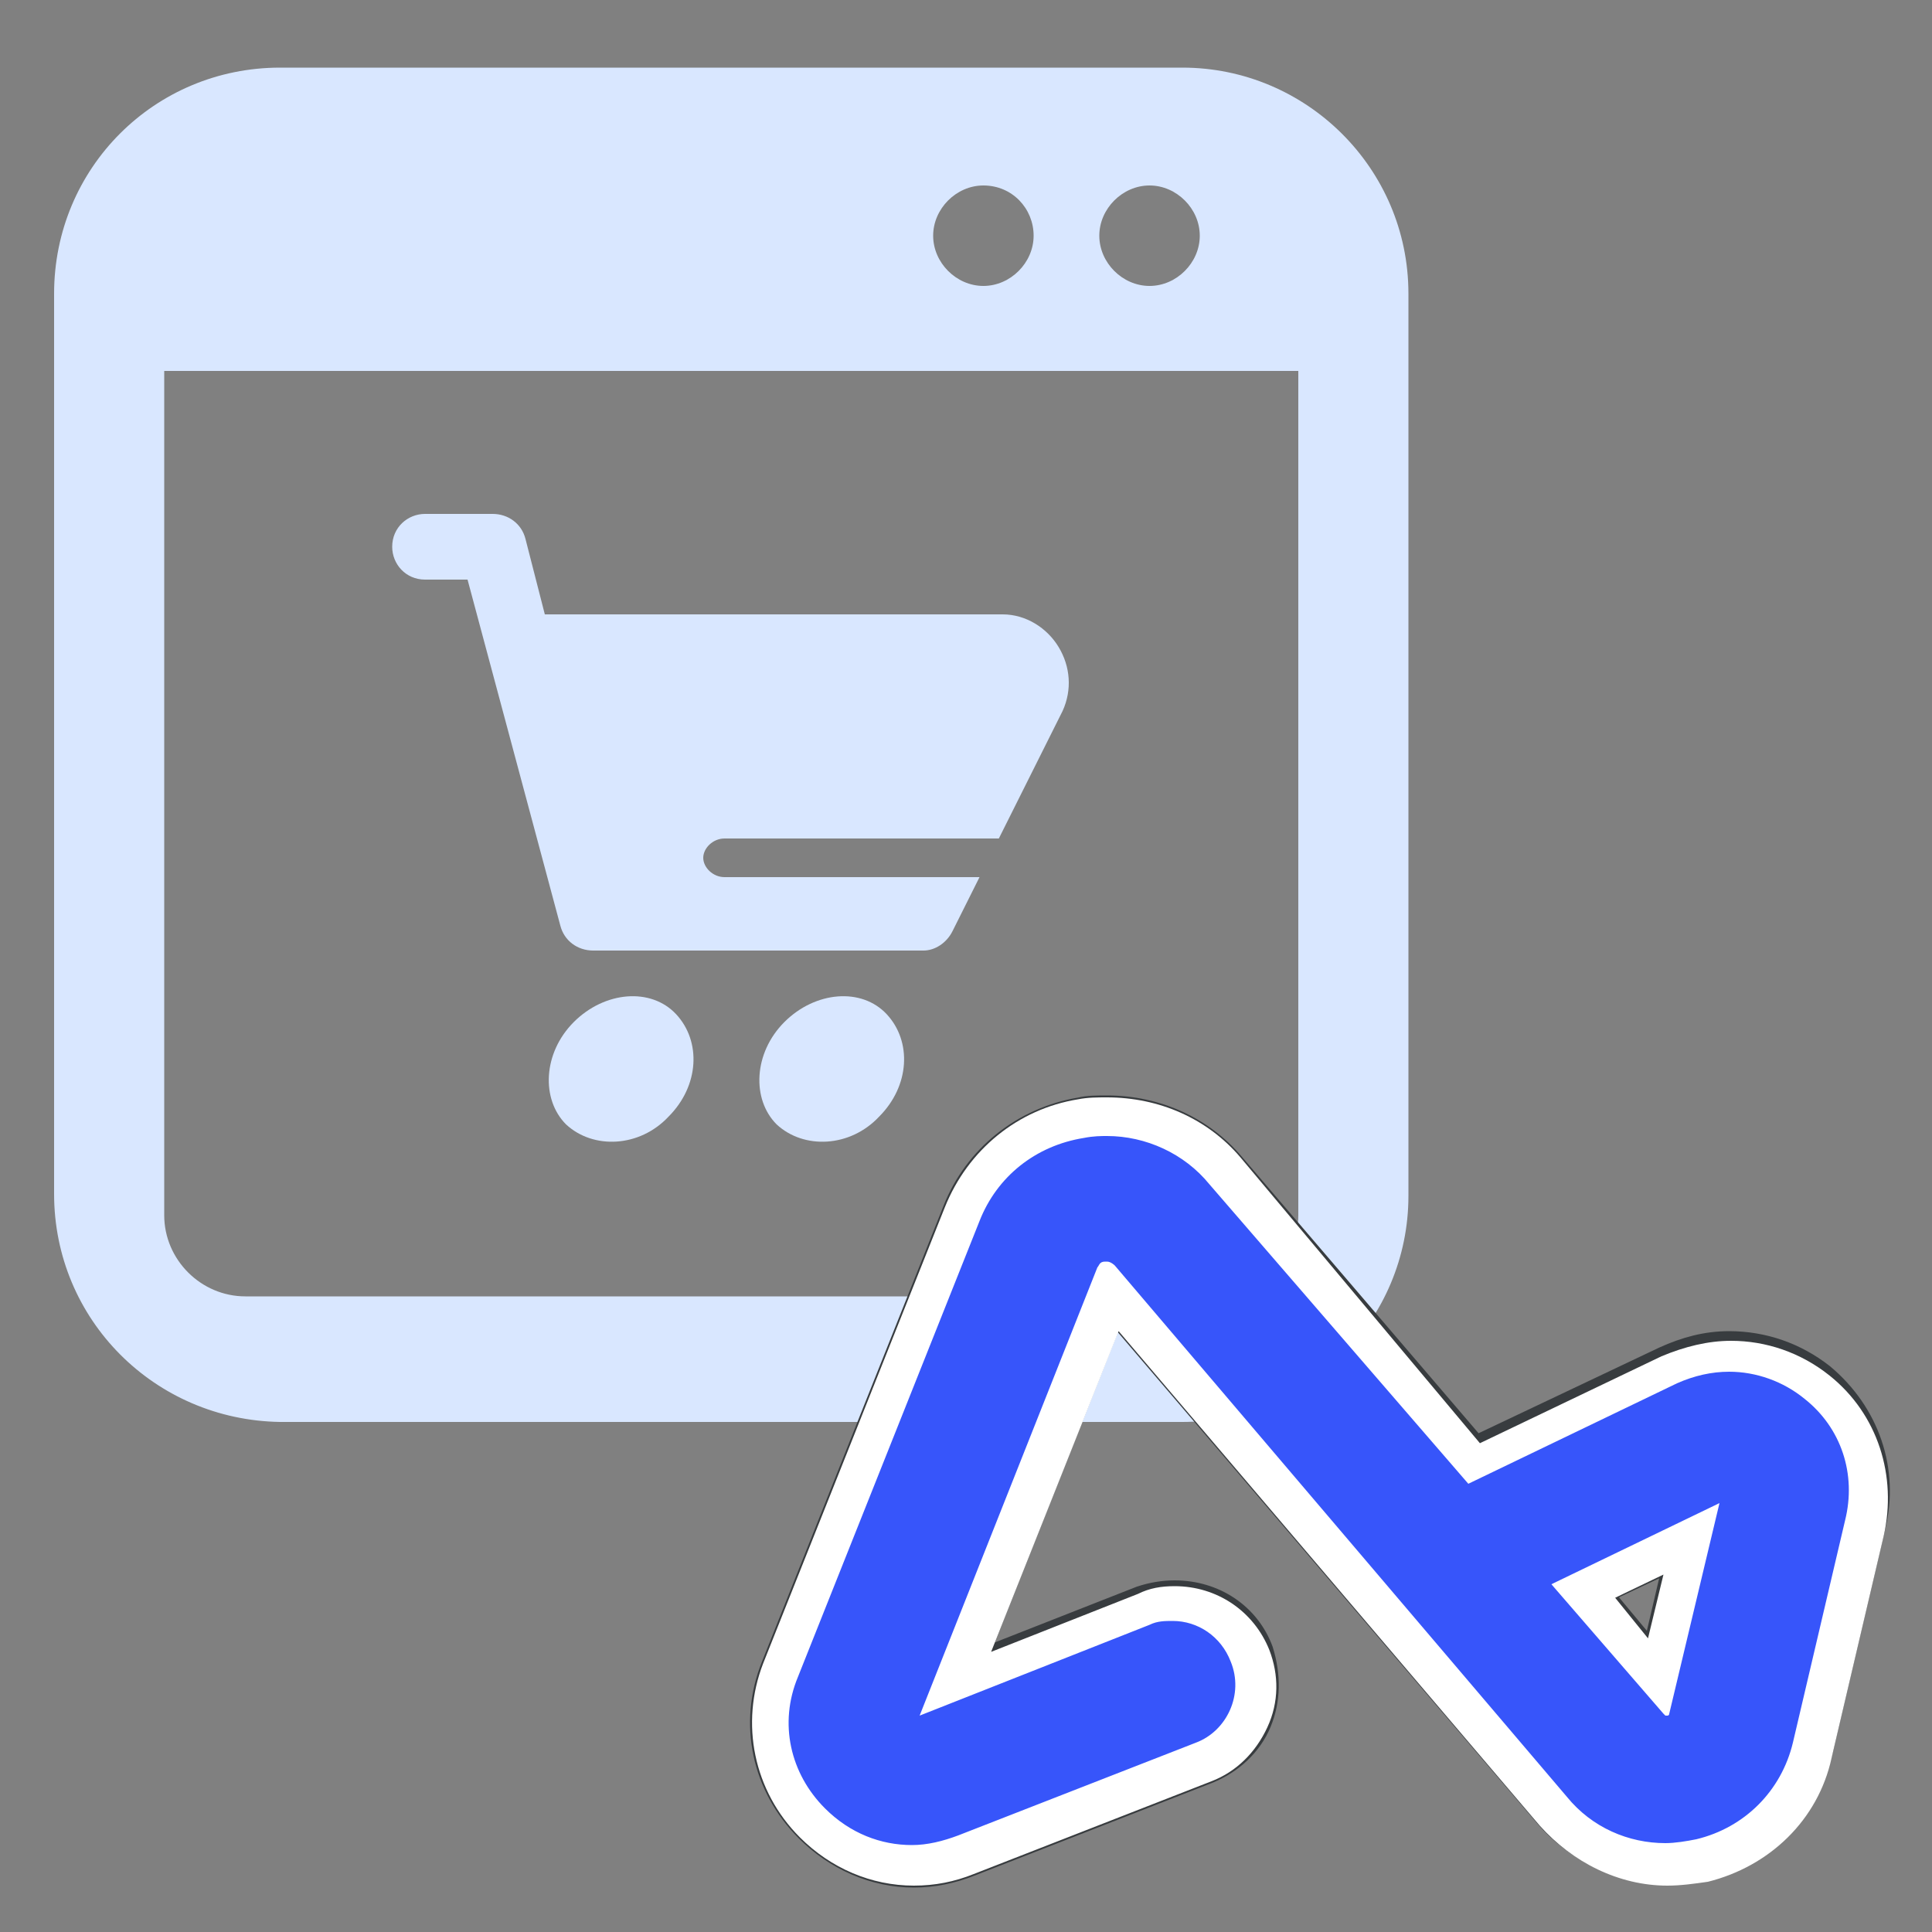 <?xml version="1.0" encoding="utf-8"?>
<!-- Generator: Adobe Illustrator 27.0.0, SVG Export Plug-In . SVG Version: 6.00 Build 0)  -->
<svg version="1.1" id="图层_1" xmlns="http://www.w3.org/2000/svg" xmlns:xlink="http://www.w3.org/1999/xlink" x="0px" y="0px"
	 viewBox="0 0 100 100" style="enable-background:new 0 0 100 100;" xml:space="preserve">
<rect x="0" y="0" width="100" height="100" fill="#808080" stroke="none"/>
<style type="text/css">
	.st0{fill:#D9E7FF;}
	.st1{fill:#FFFFFF;stroke:#383C3F;stroke-miterlimit:10;}
	.st2{fill:#3755FA;}
	.st3{fill:#FFFFFF;}
</style>
<path class="st0" d="M14.5,3.5h46.7c6.4,0,11.7,5.2,11.7,11.7v46.7c0,6.4-5.2,11.7-11.7,11.7H14.5C8,73.5,2.8,68.3,2.8,61.8V15.2
	C2.8,8.7,8,3.5,14.5,3.5z M50.9,9.6c-1.4,0-2.6,1.2-2.6,2.6c0,1.4,1.2,2.6,2.6,2.6s2.6-1.2,2.6-2.6S52.4,9.6,50.9,9.6z M59.5,9.6
	c-1.4,0-2.6,1.2-2.6,2.6c0,1.4,1.2,2.6,2.6,2.6c1.4,0,2.6-1.2,2.6-2.6S60.9,9.6,59.5,9.6z M8.5,62.9c0,2.3,1.9,4.2,4.2,4.2h50.3
	c2.3,0,4.2-1.9,4.2-4.2V19.2H8.5V62.9L8.5,62.9z M51.7,43.4H37.5c-0.6,0-1.1,0.5-1.1,1s0.5,1,1.1,1h13.2l-1.4,2.8
	c-0.3,0.6-0.9,1-1.5,1H30.7c-0.8,0-1.5-0.5-1.7-1.3l-4.8-17.9H22c-1,0-1.7-0.8-1.7-1.7c0-1,0.8-1.7,1.7-1.7h3.5
	c0.8,0,1.5,0.5,1.7,1.3l1,3.9h23.7c1.2,0,2.3,0.7,2.9,1.7c0.6,1,0.7,2.2,0.2,3.3L51.7,43.4z M29.3,58.2c-1.3-1.3-1.2-3.7,0.4-5.3
	c1.6-1.6,4-1.8,5.3-0.4s1.2,3.7-0.4,5.3C33.1,59.4,30.7,59.5,29.3,58.2L29.3,58.2z M40.2,58.2c-1.3-1.3-1.2-3.7,0.4-5.3
	c1.6-1.6,4-1.8,5.3-0.4s1.2,3.7-0.4,5.3C44,59.4,41.6,59.5,40.2,58.2z"/>
<path class="st1" d="M94.4,71.1c-1.4-1.1-3.1-1.7-4.9-1.7c-1.2,0-2.3,0.3-3.4,0.8l-9.7,4.6L63.9,60.2c-1.6-1.9-4-3-6.6-3
	c-0.5,0-1,0-1.4,0.1c-3,0.5-5.5,2.5-6.6,5.3l-9.4,23.6c-1.2,3-0.5,6.3,1.8,8.6c1.5,1.5,3.5,2.4,5.6,2.4c1,0,2-0.2,3-0.6l12.3-4.8
	c1.2-0.5,2.2-1.4,2.7-2.6c0.5-1.2,0.5-2.5,0.1-3.8c-0.7-1.9-2.5-3.1-4.6-3.1c-0.6,0-1.2,0.1-1.8,0.3l-8.4,3.3L57.7,68l22.2,26
	c1.6,1.9,3.9,2.9,6.3,2.9c0.7,0,1.3-0.1,2-0.2c3.1-0.7,5.4-3.1,6.2-6.2l2.7-11.5C97.8,76.1,96.8,73.1,94.4,71.1z M86.6,80.8
	l-1.1,4.7l-2.5-3L86.6,80.8z"/>
<g>
	<g>
		<path class="st2" d="M47.3,96.5c-1.9,0-3.8-0.8-5.2-2.2c-2.1-2.1-2.7-5.1-1.6-7.9l9.4-23.6c1-2.6,3.3-4.5,6.1-5
			c0.4-0.1,0.9-0.1,1.3-0.1c2.3,0,4.6,1,6.1,2.8l12.8,15l10.1-4.9c1-0.5,2.1-0.7,3.1-0.7c1.6,0,3.2,0.6,4.5,1.6
			c2.2,1.8,3.1,4.6,2.5,7.3l-2.7,11.5c-0.7,2.8-2.9,5-5.7,5.7c-0.6,0.1-1.2,0.2-1.8,0.2c-2.3,0-4.4-1-5.9-2.7L57.5,66.8l-8,20.3
			l9.8-3.8c0.5-0.2,1-0.3,1.6-0.3c1.8,0,3.3,1.1,4,2.7c0.4,1.1,0.4,2.2-0.1,3.3c-0.5,1-1.3,1.8-2.4,2.3L50.1,96
			C49.2,96.3,48.3,96.5,47.3,96.5z M85.8,86.9l1.7-7.2L82,82.3L85.8,86.9z"/>
		<path class="st3" d="M57.3,58.8c2,0,4,0.9,5.3,2.5L76,76.8l10.8-5.2c0.9-0.4,1.8-0.6,2.7-0.6c1.4,0,2.8,0.5,3.9,1.4
			c1.9,1.5,2.7,3.9,2.1,6.3l-2.7,11.5c-0.6,2.5-2.5,4.4-5,5c-0.5,0.1-1.1,0.2-1.6,0.2c-1.9,0-3.8-0.8-5.1-2.4L57.7,65.5
			c0,0-0.2-0.2-0.4-0.2c0,0-0.1,0-0.1,0c-0.3,0-0.3,0.2-0.4,0.3l-9.2,23.2l11.9-4.7c0.4-0.2,0.8-0.2,1.2-0.2c1.3,0,2.5,0.8,3,2.1
			c0.7,1.7-0.2,3.6-1.8,4.2l-12.3,4.8c-0.8,0.3-1.6,0.5-2.4,0.5c-1.6,0-3.2-0.6-4.5-1.9c-1.8-1.8-2.4-4.4-1.4-6.8l9.4-23.6
			c0.9-2.3,2.9-3.9,5.4-4.3C56.6,58.8,57,58.8,57.3,58.8 M89,77.8L80.3,82l5.8,6.7c0,0,0.1,0.1,0.1,0.1c0,0,0,0,0.1,0
			c0.1,0,0.1-0.1,0.1-0.1L89,77.8 M57.3,56.8c-0.5,0-1,0-1.5,0.1c-3.1,0.5-5.7,2.6-6.9,5.6l-9.4,23.6c-1.2,3.1-0.5,6.6,1.9,9
			c1.6,1.6,3.7,2.5,5.9,2.5c1.1,0,2.1-0.2,3.1-0.6l12.3-4.8c1.3-0.5,2.3-1.5,2.9-2.8c0.6-1.3,0.6-2.7,0.1-4c-0.8-2-2.7-3.3-4.9-3.3
			c-0.7,0-1.3,0.1-1.9,0.4l-7.6,3l6.6-16.6l21.8,25.6c1.7,1.9,4.1,3.1,6.6,3.1c0.7,0,1.4-0.1,2.1-0.2c3.2-0.8,5.7-3.2,6.4-6.4
			l2.7-11.5c0.7-3.1-0.3-6.3-2.8-8.3c-1.5-1.2-3.3-1.8-5.1-1.8c-1.2,0-2.4,0.3-3.6,0.8l-9.4,4.5L64.2,59.9
			C62.5,57.9,60,56.8,57.3,56.8L57.3,56.8z M83.6,82.7l2.5-1.2l-0.8,3.3L83.6,82.7L83.6,82.7z"/>
	</g>
</g>
</svg>
